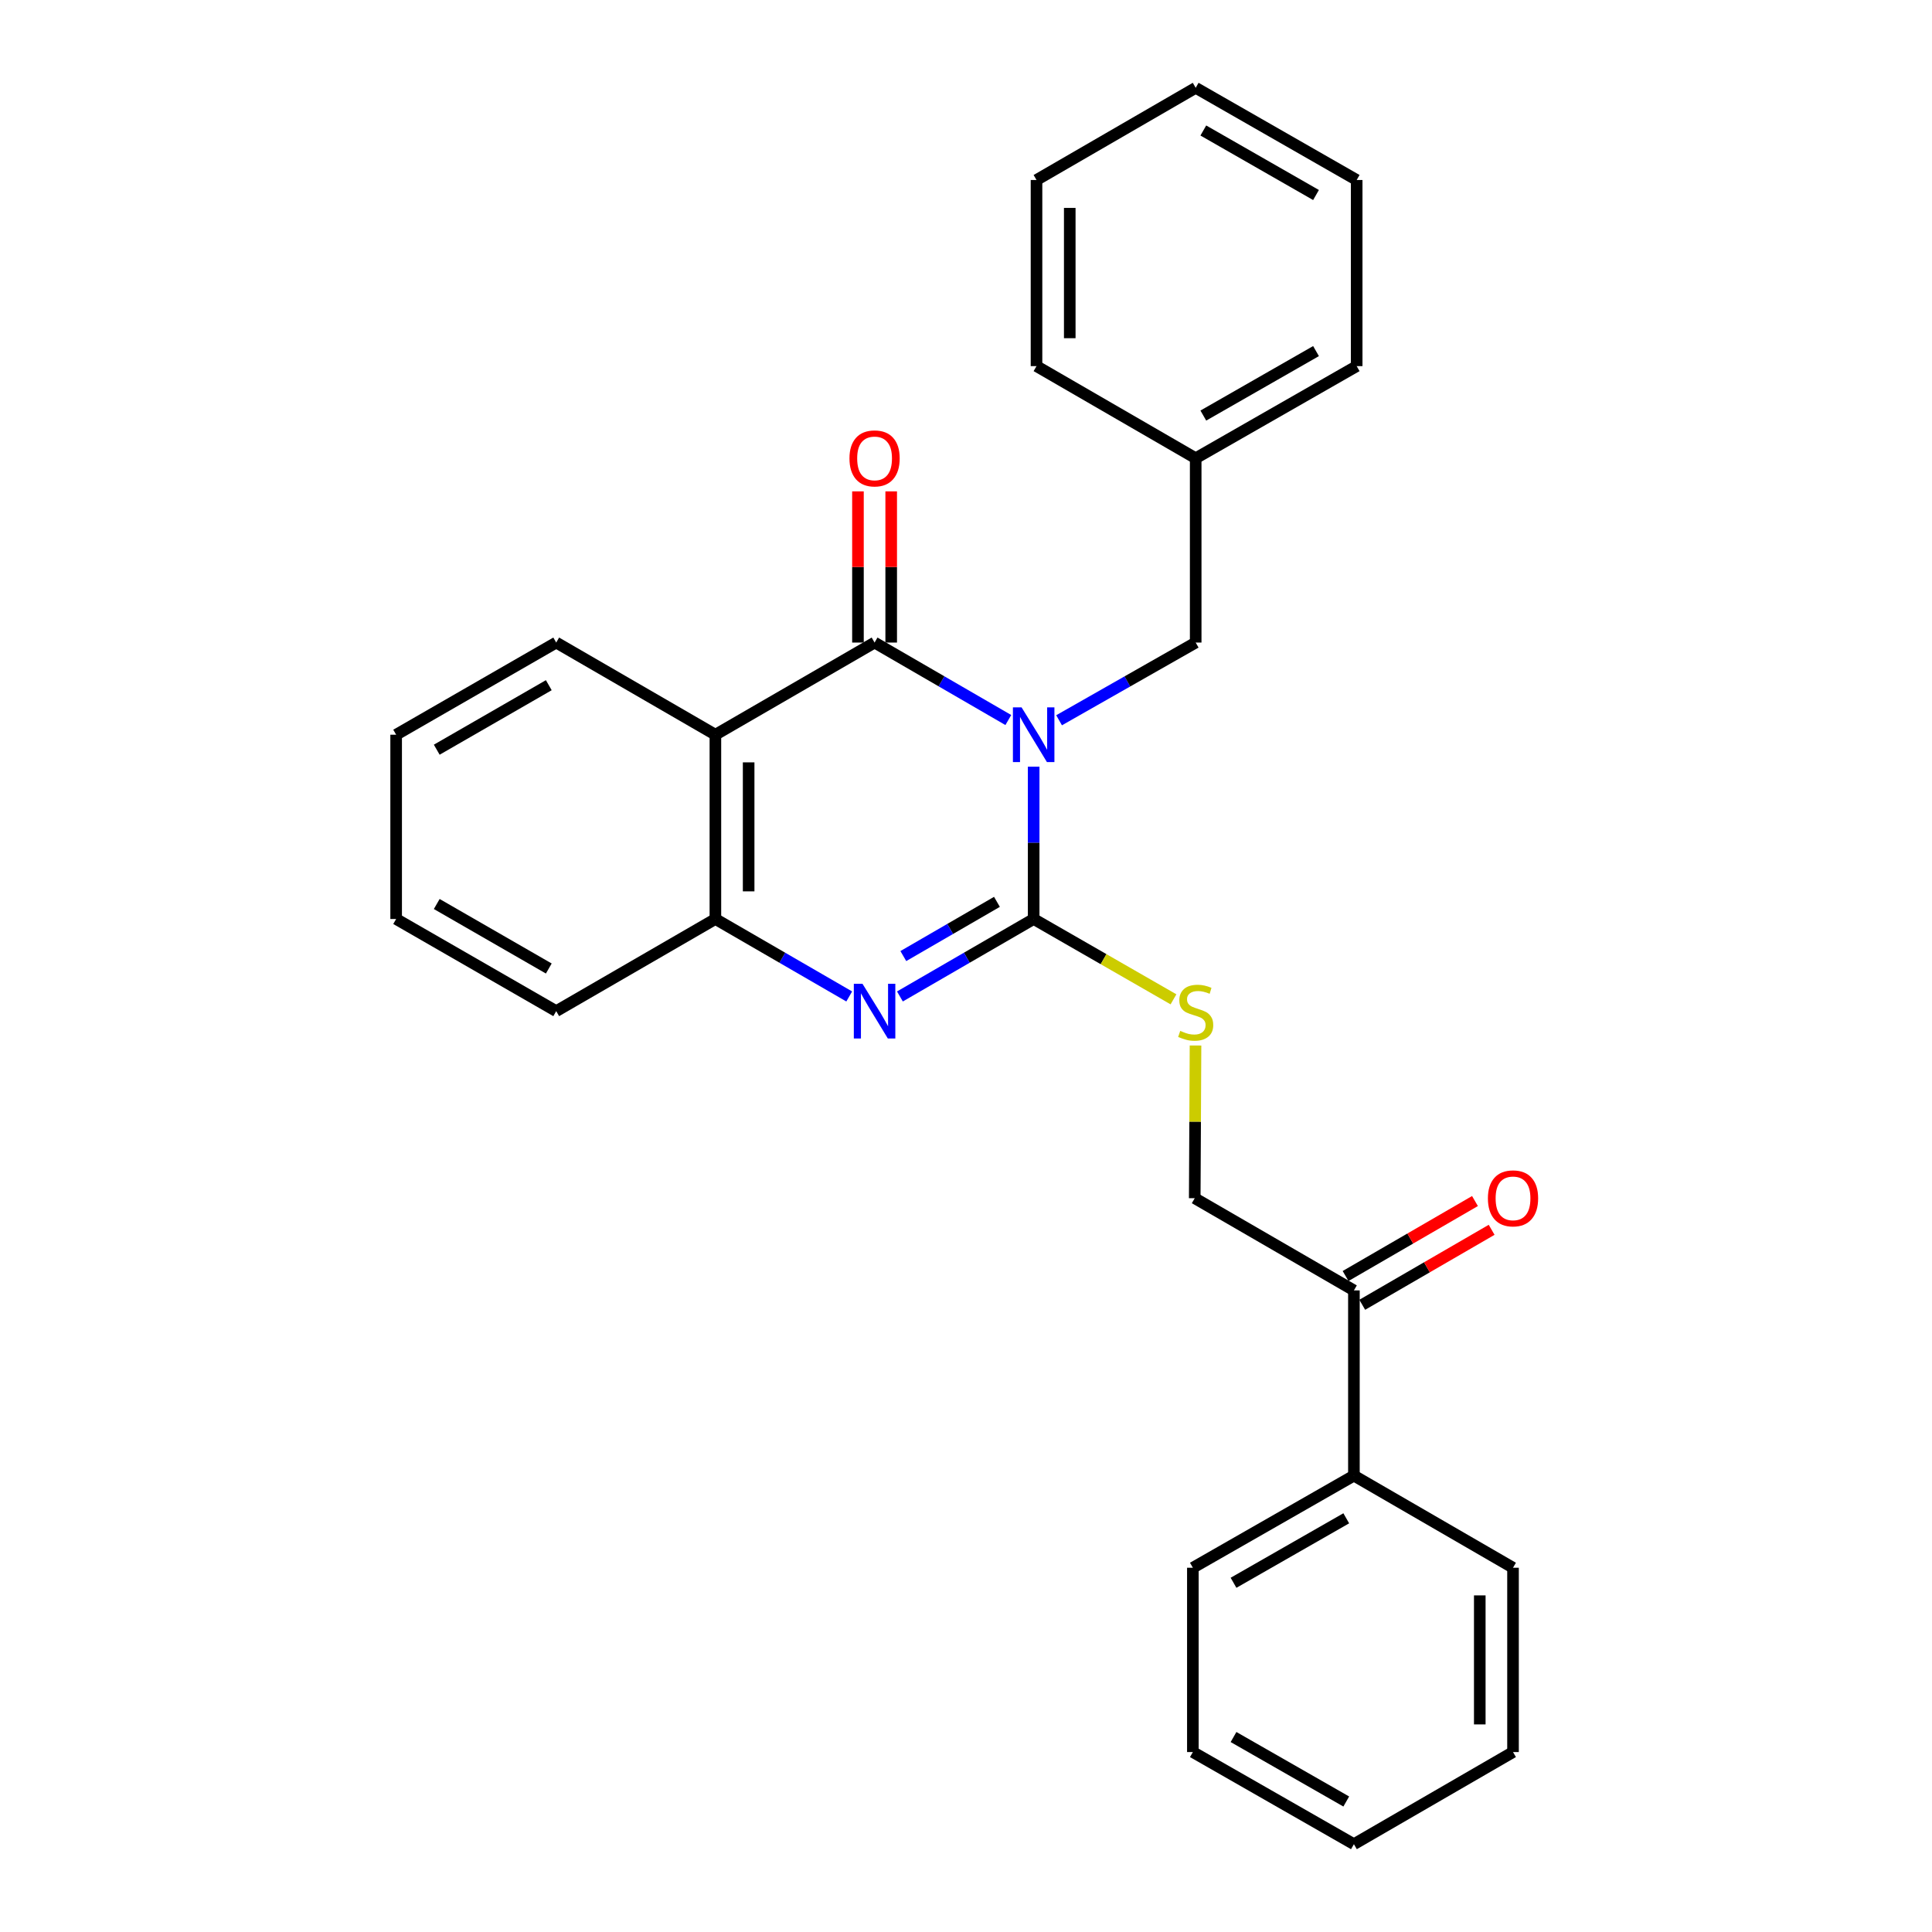<?xml version='1.0' encoding='iso-8859-1'?>
<svg version='1.1' baseProfile='full'
              xmlns='http://www.w3.org/2000/svg'
                      xmlns:rdkit='http://www.rdkit.org/xml'
                      xmlns:xlink='http://www.w3.org/1999/xlink'
                  xml:space='preserve'
width='1000px' height='1000px' viewBox='0 0 1000 1000'>
<!-- END OF HEADER -->
<rect style='opacity:1.0;fill:#FFFFFF;stroke:none' width='1000' height='1000' x='0' y='0'> </rect>
<path class='bond-0' d='M 535.024,396.833 L 535.024,436.252' style='fill:none;fill-rule:evenodd;stroke:#0000FF;stroke-width:6px;stroke-linecap:butt;stroke-linejoin:miter;stroke-opacity:1' />
<path class='bond-0' d='M 535.024,436.252 L 535.024,475.672' style='fill:none;fill-rule:evenodd;stroke:#000000;stroke-width:6px;stroke-linecap:butt;stroke-linejoin:miter;stroke-opacity:1' />
<path class='bond-1' d='M 521.905,372.689 L 487.292,352.638' style='fill:none;fill-rule:evenodd;stroke:#0000FF;stroke-width:6px;stroke-linecap:butt;stroke-linejoin:miter;stroke-opacity:1' />
<path class='bond-1' d='M 487.292,352.638 L 452.68,332.588' style='fill:none;fill-rule:evenodd;stroke:#000000;stroke-width:6px;stroke-linecap:butt;stroke-linejoin:miter;stroke-opacity:1' />
<path class='bond-6' d='M 548.176,372.808 L 583.532,352.698' style='fill:none;fill-rule:evenodd;stroke:#0000FF;stroke-width:6px;stroke-linecap:butt;stroke-linejoin:miter;stroke-opacity:1' />
<path class='bond-6' d='M 583.532,352.698 L 618.888,332.588' style='fill:none;fill-rule:evenodd;stroke:#000000;stroke-width:6px;stroke-linecap:butt;stroke-linejoin:miter;stroke-opacity:1' />
<path class='bond-2' d='M 535.024,475.672 L 500.411,495.718' style='fill:none;fill-rule:evenodd;stroke:#000000;stroke-width:6px;stroke-linecap:butt;stroke-linejoin:miter;stroke-opacity:1' />
<path class='bond-2' d='M 500.411,495.718 L 465.799,515.765' style='fill:none;fill-rule:evenodd;stroke:#0000FF;stroke-width:6px;stroke-linecap:butt;stroke-linejoin:miter;stroke-opacity:1' />
<path class='bond-2' d='M 516.016,466.796 L 491.788,480.828' style='fill:none;fill-rule:evenodd;stroke:#000000;stroke-width:6px;stroke-linecap:butt;stroke-linejoin:miter;stroke-opacity:1' />
<path class='bond-2' d='M 491.788,480.828 L 467.559,494.861' style='fill:none;fill-rule:evenodd;stroke:#0000FF;stroke-width:6px;stroke-linecap:butt;stroke-linejoin:miter;stroke-opacity:1' />
<path class='bond-5' d='M 535.024,475.672 L 571.207,496.462' style='fill:none;fill-rule:evenodd;stroke:#000000;stroke-width:6px;stroke-linecap:butt;stroke-linejoin:miter;stroke-opacity:1' />
<path class='bond-5' d='M 571.207,496.462 L 607.39,517.253' style='fill:none;fill-rule:evenodd;stroke:#CCCC00;stroke-width:6px;stroke-linecap:butt;stroke-linejoin:miter;stroke-opacity:1' />
<path class='bond-3' d='M 452.68,332.588 L 370.288,380.289' style='fill:none;fill-rule:evenodd;stroke:#000000;stroke-width:6px;stroke-linecap:butt;stroke-linejoin:miter;stroke-opacity:1' />
<path class='bond-7' d='M 461.283,332.588 L 461.283,293.459' style='fill:none;fill-rule:evenodd;stroke:#000000;stroke-width:6px;stroke-linecap:butt;stroke-linejoin:miter;stroke-opacity:1' />
<path class='bond-7' d='M 461.283,293.459 L 461.283,254.331' style='fill:none;fill-rule:evenodd;stroke:#FF0000;stroke-width:6px;stroke-linecap:butt;stroke-linejoin:miter;stroke-opacity:1' />
<path class='bond-7' d='M 444.077,332.588 L 444.077,293.459' style='fill:none;fill-rule:evenodd;stroke:#000000;stroke-width:6px;stroke-linecap:butt;stroke-linejoin:miter;stroke-opacity:1' />
<path class='bond-7' d='M 444.077,293.459 L 444.077,254.331' style='fill:none;fill-rule:evenodd;stroke:#FF0000;stroke-width:6px;stroke-linecap:butt;stroke-linejoin:miter;stroke-opacity:1' />
<path class='bond-27' d='M 439.56,515.769 L 404.924,495.72' style='fill:none;fill-rule:evenodd;stroke:#0000FF;stroke-width:6px;stroke-linecap:butt;stroke-linejoin:miter;stroke-opacity:1' />
<path class='bond-27' d='M 404.924,495.72 L 370.288,475.672' style='fill:none;fill-rule:evenodd;stroke:#000000;stroke-width:6px;stroke-linecap:butt;stroke-linejoin:miter;stroke-opacity:1' />
<path class='bond-4' d='M 370.288,380.289 L 370.288,475.672' style='fill:none;fill-rule:evenodd;stroke:#000000;stroke-width:6px;stroke-linecap:butt;stroke-linejoin:miter;stroke-opacity:1' />
<path class='bond-4' d='M 387.495,394.596 L 387.495,461.364' style='fill:none;fill-rule:evenodd;stroke:#000000;stroke-width:6px;stroke-linecap:butt;stroke-linejoin:miter;stroke-opacity:1' />
<path class='bond-12' d='M 370.288,380.289 L 287.896,332.588' style='fill:none;fill-rule:evenodd;stroke:#000000;stroke-width:6px;stroke-linecap:butt;stroke-linejoin:miter;stroke-opacity:1' />
<path class='bond-14' d='M 370.288,475.672 L 287.896,523.363' style='fill:none;fill-rule:evenodd;stroke:#000000;stroke-width:6px;stroke-linecap:butt;stroke-linejoin:miter;stroke-opacity:1' />
<path class='bond-9' d='M 618.799,541.148 L 618.595,580.669' style='fill:none;fill-rule:evenodd;stroke:#CCCC00;stroke-width:6px;stroke-linecap:butt;stroke-linejoin:miter;stroke-opacity:1' />
<path class='bond-9' d='M 618.595,580.669 L 618.391,620.189' style='fill:none;fill-rule:evenodd;stroke:#000000;stroke-width:6px;stroke-linecap:butt;stroke-linejoin:miter;stroke-opacity:1' />
<path class='bond-13' d='M 618.888,332.588 L 618.888,237.186' style='fill:none;fill-rule:evenodd;stroke:#000000;stroke-width:6px;stroke-linecap:butt;stroke-linejoin:miter;stroke-opacity:1' />
<path class='bond-8' d='M 700.782,667.909 L 618.391,620.189' style='fill:none;fill-rule:evenodd;stroke:#000000;stroke-width:6px;stroke-linecap:butt;stroke-linejoin:miter;stroke-opacity:1' />
<path class='bond-10' d='M 705.096,675.353 L 738.583,655.949' style='fill:none;fill-rule:evenodd;stroke:#000000;stroke-width:6px;stroke-linecap:butt;stroke-linejoin:miter;stroke-opacity:1' />
<path class='bond-10' d='M 738.583,655.949 L 772.07,636.545' style='fill:none;fill-rule:evenodd;stroke:#FF0000;stroke-width:6px;stroke-linecap:butt;stroke-linejoin:miter;stroke-opacity:1' />
<path class='bond-10' d='M 696.469,660.465 L 729.956,641.061' style='fill:none;fill-rule:evenodd;stroke:#000000;stroke-width:6px;stroke-linecap:butt;stroke-linejoin:miter;stroke-opacity:1' />
<path class='bond-10' d='M 729.956,641.061 L 763.443,621.657' style='fill:none;fill-rule:evenodd;stroke:#FF0000;stroke-width:6px;stroke-linecap:butt;stroke-linejoin:miter;stroke-opacity:1' />
<path class='bond-11' d='M 700.782,667.909 L 700.782,763.78' style='fill:none;fill-rule:evenodd;stroke:#000000;stroke-width:6px;stroke-linecap:butt;stroke-linejoin:miter;stroke-opacity:1' />
<path class='bond-15' d='M 700.782,763.78 L 617.425,811.462' style='fill:none;fill-rule:evenodd;stroke:#000000;stroke-width:6px;stroke-linecap:butt;stroke-linejoin:miter;stroke-opacity:1' />
<path class='bond-15' d='M 696.822,785.868 L 638.472,819.245' style='fill:none;fill-rule:evenodd;stroke:#000000;stroke-width:6px;stroke-linecap:butt;stroke-linejoin:miter;stroke-opacity:1' />
<path class='bond-16' d='M 700.782,763.78 L 783.136,811.462' style='fill:none;fill-rule:evenodd;stroke:#000000;stroke-width:6px;stroke-linecap:butt;stroke-linejoin:miter;stroke-opacity:1' />
<path class='bond-19' d='M 287.896,332.588 L 205.046,380.289' style='fill:none;fill-rule:evenodd;stroke:#000000;stroke-width:6px;stroke-linecap:butt;stroke-linejoin:miter;stroke-opacity:1' />
<path class='bond-19' d='M 284.054,354.655 L 226.059,388.045' style='fill:none;fill-rule:evenodd;stroke:#000000;stroke-width:6px;stroke-linecap:butt;stroke-linejoin:miter;stroke-opacity:1' />
<path class='bond-17' d='M 618.888,237.186 L 702.216,189.504' style='fill:none;fill-rule:evenodd;stroke:#000000;stroke-width:6px;stroke-linecap:butt;stroke-linejoin:miter;stroke-opacity:1' />
<path class='bond-17' d='M 622.841,215.099 L 681.171,181.722' style='fill:none;fill-rule:evenodd;stroke:#000000;stroke-width:6px;stroke-linecap:butt;stroke-linejoin:miter;stroke-opacity:1' />
<path class='bond-18' d='M 618.888,237.186 L 536.496,189.504' style='fill:none;fill-rule:evenodd;stroke:#000000;stroke-width:6px;stroke-linecap:butt;stroke-linejoin:miter;stroke-opacity:1' />
<path class='bond-29' d='M 287.896,523.363 L 205.046,475.672' style='fill:none;fill-rule:evenodd;stroke:#000000;stroke-width:6px;stroke-linecap:butt;stroke-linejoin:miter;stroke-opacity:1' />
<path class='bond-29' d='M 284.053,501.297 L 226.058,467.913' style='fill:none;fill-rule:evenodd;stroke:#000000;stroke-width:6px;stroke-linecap:butt;stroke-linejoin:miter;stroke-opacity:1' />
<path class='bond-21' d='M 617.425,811.462 L 617.425,906.864' style='fill:none;fill-rule:evenodd;stroke:#000000;stroke-width:6px;stroke-linecap:butt;stroke-linejoin:miter;stroke-opacity:1' />
<path class='bond-22' d='M 783.136,811.462 L 783.136,906.864' style='fill:none;fill-rule:evenodd;stroke:#000000;stroke-width:6px;stroke-linecap:butt;stroke-linejoin:miter;stroke-opacity:1' />
<path class='bond-22' d='M 765.929,825.772 L 765.929,892.553' style='fill:none;fill-rule:evenodd;stroke:#000000;stroke-width:6px;stroke-linecap:butt;stroke-linejoin:miter;stroke-opacity:1' />
<path class='bond-24' d='M 702.216,189.504 L 702.216,93.165' style='fill:none;fill-rule:evenodd;stroke:#000000;stroke-width:6px;stroke-linecap:butt;stroke-linejoin:miter;stroke-opacity:1' />
<path class='bond-23' d='M 536.496,189.504 L 536.496,93.165' style='fill:none;fill-rule:evenodd;stroke:#000000;stroke-width:6px;stroke-linecap:butt;stroke-linejoin:miter;stroke-opacity:1' />
<path class='bond-23' d='M 553.703,175.053 L 553.703,107.616' style='fill:none;fill-rule:evenodd;stroke:#000000;stroke-width:6px;stroke-linecap:butt;stroke-linejoin:miter;stroke-opacity:1' />
<path class='bond-20' d='M 205.046,380.289 L 205.046,475.672' style='fill:none;fill-rule:evenodd;stroke:#000000;stroke-width:6px;stroke-linecap:butt;stroke-linejoin:miter;stroke-opacity:1' />
<path class='bond-30' d='M 617.425,906.864 L 700.782,954.545' style='fill:none;fill-rule:evenodd;stroke:#000000;stroke-width:6px;stroke-linecap:butt;stroke-linejoin:miter;stroke-opacity:1' />
<path class='bond-30' d='M 638.472,899.08 L 696.822,932.457' style='fill:none;fill-rule:evenodd;stroke:#000000;stroke-width:6px;stroke-linecap:butt;stroke-linejoin:miter;stroke-opacity:1' />
<path class='bond-25' d='M 783.136,906.864 L 700.782,954.545' style='fill:none;fill-rule:evenodd;stroke:#000000;stroke-width:6px;stroke-linecap:butt;stroke-linejoin:miter;stroke-opacity:1' />
<path class='bond-26' d='M 536.496,93.165 L 618.888,45.455' style='fill:none;fill-rule:evenodd;stroke:#000000;stroke-width:6px;stroke-linecap:butt;stroke-linejoin:miter;stroke-opacity:1' />
<path class='bond-28' d='M 702.216,93.165 L 618.888,45.455' style='fill:none;fill-rule:evenodd;stroke:#000000;stroke-width:6px;stroke-linecap:butt;stroke-linejoin:miter;stroke-opacity:1' />
<path class='bond-28' d='M 681.167,100.941 L 622.837,67.543' style='fill:none;fill-rule:evenodd;stroke:#000000;stroke-width:6px;stroke-linecap:butt;stroke-linejoin:miter;stroke-opacity:1' />
<path  class='atom-0' d='M 528.764 366.129
L 538.044 381.129
Q 538.964 382.609, 540.444 385.289
Q 541.924 387.969, 542.004 388.129
L 542.004 366.129
L 545.764 366.129
L 545.764 394.449
L 541.884 394.449
L 531.924 378.049
Q 530.764 376.129, 529.524 373.929
Q 528.324 371.729, 527.964 371.049
L 527.964 394.449
L 524.284 394.449
L 524.284 366.129
L 528.764 366.129
' fill='#0000FF'/>
<path  class='atom-3' d='M 446.42 509.203
L 455.7 524.203
Q 456.62 525.683, 458.1 528.363
Q 459.58 531.043, 459.66 531.203
L 459.66 509.203
L 463.42 509.203
L 463.42 537.523
L 459.54 537.523
L 449.58 521.123
Q 448.42 519.203, 447.18 517.003
Q 445.98 514.803, 445.62 514.123
L 445.62 537.523
L 441.94 537.523
L 441.94 509.203
L 446.42 509.203
' fill='#0000FF'/>
<path  class='atom-6' d='M 610.888 533.58
Q 611.208 533.7, 612.528 534.26
Q 613.848 534.82, 615.288 535.18
Q 616.768 535.5, 618.208 535.5
Q 620.888 535.5, 622.448 534.22
Q 624.008 532.9, 624.008 530.62
Q 624.008 529.06, 623.208 528.1
Q 622.448 527.14, 621.248 526.62
Q 620.048 526.1, 618.048 525.5
Q 615.528 524.74, 614.008 524.02
Q 612.528 523.3, 611.448 521.78
Q 610.408 520.26, 610.408 517.7
Q 610.408 514.14, 612.808 511.94
Q 615.248 509.74, 620.048 509.74
Q 623.328 509.74, 627.048 511.3
L 626.128 514.38
Q 622.728 512.98, 620.168 512.98
Q 617.408 512.98, 615.888 514.14
Q 614.368 515.26, 614.408 517.22
Q 614.408 518.74, 615.168 519.66
Q 615.968 520.58, 617.088 521.1
Q 618.248 521.62, 620.168 522.22
Q 622.728 523.02, 624.248 523.82
Q 625.768 524.62, 626.848 526.26
Q 627.968 527.86, 627.968 530.62
Q 627.968 534.54, 625.328 536.66
Q 622.728 538.74, 618.368 538.74
Q 615.848 538.74, 613.928 538.18
Q 612.048 537.66, 609.808 536.74
L 610.888 533.58
' fill='#CCCC00'/>
<path  class='atom-8' d='M 439.68 237.266
Q 439.68 230.466, 443.04 226.666
Q 446.4 222.866, 452.68 222.866
Q 458.96 222.866, 462.32 226.666
Q 465.68 230.466, 465.68 237.266
Q 465.68 244.146, 462.28 248.066
Q 458.88 251.946, 452.68 251.946
Q 446.44 251.946, 443.04 248.066
Q 439.68 244.186, 439.68 237.266
M 452.68 248.746
Q 457 248.746, 459.32 245.866
Q 461.68 242.946, 461.68 237.266
Q 461.68 231.706, 459.32 228.906
Q 457 226.066, 452.68 226.066
Q 448.36 226.066, 446 228.866
Q 443.68 231.666, 443.68 237.266
Q 443.68 242.986, 446 245.866
Q 448.36 248.746, 452.68 248.746
' fill='#FF0000'/>
<path  class='atom-11' d='M 770.136 620.269
Q 770.136 613.469, 773.496 609.669
Q 776.856 605.869, 783.136 605.869
Q 789.416 605.869, 792.776 609.669
Q 796.136 613.469, 796.136 620.269
Q 796.136 627.149, 792.736 631.069
Q 789.336 634.949, 783.136 634.949
Q 776.896 634.949, 773.496 631.069
Q 770.136 627.189, 770.136 620.269
M 783.136 631.749
Q 787.456 631.749, 789.776 628.869
Q 792.136 625.949, 792.136 620.269
Q 792.136 614.709, 789.776 611.909
Q 787.456 609.069, 783.136 609.069
Q 778.816 609.069, 776.456 611.869
Q 774.136 614.669, 774.136 620.269
Q 774.136 625.989, 776.456 628.869
Q 778.816 631.749, 783.136 631.749
' fill='#FF0000'/>
</svg>
